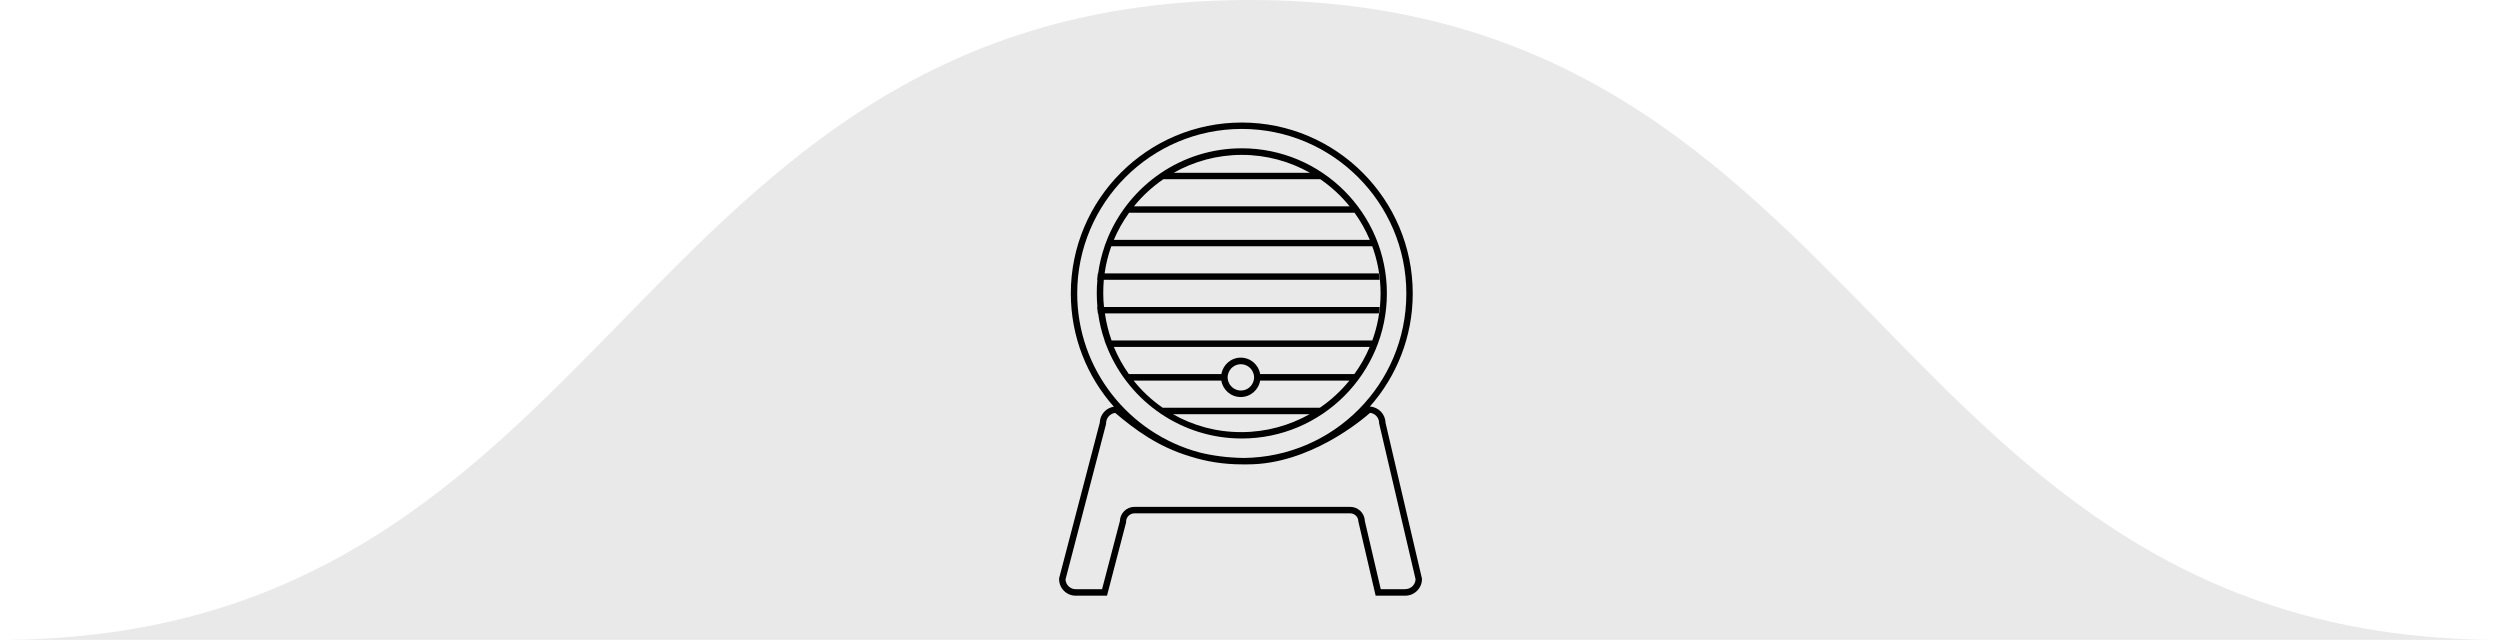 <?xml version="1.0" encoding="UTF-8"?>
<svg xmlns="http://www.w3.org/2000/svg" id="Calque_2" viewBox="0 0 273.6 70.02">
  <defs>
    <style>.cls-1,.cls-2,.cls-3{stroke-width:0px;}.cls-2{fill:none;}.cls-3{fill:#e9e9e9;}</style>
  </defs>
  <g id="Calque_1-2">
    <path class="cls-3" d="m0,70.02h0c33.99,0,51.3-17.72,68.04-34.86C84.93,17.87,102.39,0,136.8,0s51.87,17.87,68.76,35.16c16.74,17.14,34.05,34.86,68.04,34.86H0Z"></path>
    <path class="cls-2" d="m120.18,34.3h-.03c.14,1.03.39,2.02.72,2.97h.01c-.33-.95-.57-1.95-.71-2.97Z"></path>
    <path class="cls-2" d="m121.14,37.98c.04.09.08.19.11.28-.04-.09-.07-.18-.11-.28h0Z"></path>
    <path class="cls-2" d="m120.02,32.12c0-.5.03-1,.07-1.49h-.03c-.05.49-.07.98-.07,1.49s.03,1,.07,1.49h.03c-.05-.49-.07-.98-.07-1.49Z"></path>
    <path class="cls-2" d="m120.89,26.96h-.01c-.34.95-.58,1.94-.72,2.97h.03c.14-1.02.38-2.02.71-2.97Z"></path>
    <path class="cls-2" d="m121.26,25.98c-.04.09-.08.18-.11.28h0c.04-.09.07-.19.11-.28Z"></path>
    <path class="cls-2" d="m135.9,47.29c2.69-.02,5.22-.73,7.41-1.96h-14.95c2.22,1.26,4.79,1.98,7.54,1.96Z"></path>
    <path class="cls-2" d="m150.89,29.93c.03.23.06.47.08.7.05.49.07.98.07,1.49s-.03,1-.07,1.49c-.02.24-.05.47-.08.7-.14,1.03-.39,2.02-.72,2.97-.01.03-.02.07-.03.1.61-1.64.94-3.41.94-5.26s-.34-3.65-.96-5.29c.02.04.03.09.05.14.34.95.58,1.94.72,2.97Z"></path>
    <path class="cls-2" d="m120.73,32.12c0,.5.03,1,.08,1.49h30.16c.05-.49.07-.98.07-1.49s-.03-1-.07-1.49h-30.18c-.04.49-.07.98-.06,1.49Z"></path>
    <path class="cls-2" d="m135.78,42.74c.67,0,1.24-.47,1.4-1.09.03-.11.05-.23.05-.35s-.02-.24-.05-.35c-.16-.63-.72-1.09-1.4-1.09s-1.24.47-1.4,1.09c-.03.11-.05.23-.05.35s.02.24.05.35c.16.63.72,1.09,1.4,1.09Z"></path>
    <path class="cls-2" d="m135.78,39.15c1.06,0,1.95.78,2.12,1.8h10.31c.66-.92,1.23-1.91,1.68-2.97h-27.99c.44,1.06.99,2.05,1.64,2.97h10.13c.17-1.02,1.05-1.8,2.12-1.8Z"></path>
    <path class="cls-2" d="m135.9,16.94c-2.71,0-5.25.72-7.46,1.96h14.91c-2.2-1.25-4.74-1.96-7.45-1.96Z"></path>
    <path class="cls-2" d="m144.48,19.61h-17.17c-1.21.83-2.3,1.83-3.22,2.97h23.6c-.92-1.14-2-2.14-3.21-2.97Z"></path>
    <path class="cls-2" d="m150.89,29.93c-.14-1.03-.39-2.02-.72-2.97h-28.56c-.34.95-.59,1.94-.73,2.97h30.01Z"></path>
    <path class="cls-2" d="m121.63,37.27h28.53c.34-.95.58-1.94.72-2.97h-29.99c.15,1.03.4,2.02.73,2.97Z"></path>
    <path class="cls-2" d="m148.22,23.28h-24.68c-.66.92-1.22,1.91-1.67,2.97h28.01c-.44-1.06-1.01-2.05-1.67-2.97Z"></path>
    <path class="cls-2" d="m135.78,43.45c-1.06,0-1.95-.78-2.12-1.8h-9.6c.91,1.14,1.98,2.14,3.18,2.97h17.21c1.21-.83,2.3-1.83,3.23-2.97h-9.77c-.17,1.02-1.05,1.8-2.12,1.8Z"></path>
    <path class="cls-1" d="m151.63,46.26c-.02-.95-.77-1.71-1.71-1.77,2.92-3.3,4.69-7.63,4.69-12.37,0-10.32-8.39-18.71-18.71-18.71s-18.71,8.39-18.71,18.71c0,4.75,1.78,9.09,4.71,12.39-.86.13-1.52.86-1.54,1.75l-4.45,17.02v.09c-.01,1,.8,1.82,1.81,1.82h3.43l2.09-8.02v-.09c.01-.5.42-.9.91-.9h23.61c.5,0,.9.4.9.9l1.89,8.11h3.25c1,0,1.82-.82,1.82-1.82v-.04l-3.99-17.07Zm-15.73-32.15c9.93,0,18.01,8.08,18.01,18.01s-7.96,17.89-17.79,18c-1.83-.03-3.43-.25-4.87-.61-7.68-2.06-13.36-9.07-13.36-17.39,0-9.93,8.08-18.01,18.01-18.01Zm17.9,50.37h-2.69l-1.74-7.45c-.02-.86-.73-1.56-1.6-1.56h-23.61c-.87,0-1.58.69-1.6,1.56l-1.95,7.45h-2.89c-.6,0-1.09-.48-1.11-1.07l4.44-17.02v-.09c.01-.57.45-1.05,1-1.11,2.15,1.82,4.66,3.7,8.2,4.76,1.78.57,3.68.87,5.65.87.07,0,.15,0,.22,0,.15,0,.29,0,.44,0,6.73,0,12.49-4.85,13.38-5.64.56.06.99.54.99,1.11v.04l3.99,17.06c-.02.6-.51,1.08-1.11,1.08Z"></path>
    <path class="cls-1" d="m135.9,47.99c8.75,0,15.88-7.12,15.88-15.88s-7.12-15.88-15.88-15.88c-6.58,0-12.23,4.02-14.64,9.74-.04.09-.07.18-.11.28h0c-.09.23-.18.47-.27.7h.01c-.33.95-.57,1.95-.71,2.97h-.03c-.03.23-.06.47-.08.7h.03c-.05.49-.07.98-.07,1.49s.03,1,.07,1.49h-.03c.02.24.05.47.08.7h.03c.14,1.02.38,2.02.71,2.97h-.01c.08.24.17.47.27.7h0c.04.09.07.19.11.28,2.41,5.71,8.06,9.74,14.64,9.74Zm-.11-4.54c1.06,0,1.95-.78,2.12-1.8h9.77c-.93,1.14-2.01,2.14-3.23,2.97h-17.21c-1.2-.83-2.27-1.83-3.18-2.97h9.6c.17,1.02,1.05,1.8,2.12,1.8Zm-1.44-2.15c0-.12.02-.24.05-.35.16-.63.72-1.09,1.4-1.09s1.24.47,1.4,1.09c.03.11.05.23.05.35s-.02.24-.05.35c-.16.63-.72,1.09-1.4,1.09s-1.24-.47-1.4-1.09c-.03-.11-.05-.23-.05-.35Zm1.56,5.99c-2.75.02-5.32-.7-7.54-1.96h14.95c-2.19,1.23-4.72,1.95-7.41,1.96Zm7.45-28.38h-14.91c2.21-1.25,4.76-1.96,7.46-1.96s5.25.72,7.45,1.96Zm1.13.7c1.21.83,2.29,1.83,3.21,2.97h-23.6c.92-1.14,2.01-2.14,3.22-2.97h17.17Zm-20.93,3.67h24.68c.66.92,1.22,1.91,1.67,2.97h-28.01c.44-1.06,1.01-2.05,1.67-2.97Zm-2.65,11.02h29.99c.03-.23.06-.47.08-.7h-30.16c-.05-.49-.08-.98-.08-1.49,0-.5.02-1,.06-1.49h30.18c-.02-.24-.05-.47-.08-.7h-30.01c.14-1.03.39-2.02.73-2.97h28.56s-.03-.09-.05-.14c.62,1.65.96,3.43.96,5.29s-.33,3.62-.94,5.26c.01-.03.02-.07.03-.1h-28.53c-.34-.95-.58-1.94-.73-2.97Zm28.99,3.67c-.45,1.06-1.01,2.05-1.68,2.97h-10.31c-.17-1.02-1.05-1.8-2.12-1.8s-1.95.78-2.12,1.8h-10.13c-.65-.92-1.2-1.91-1.64-2.97h27.99Z"></path>
  </g>
</svg>
